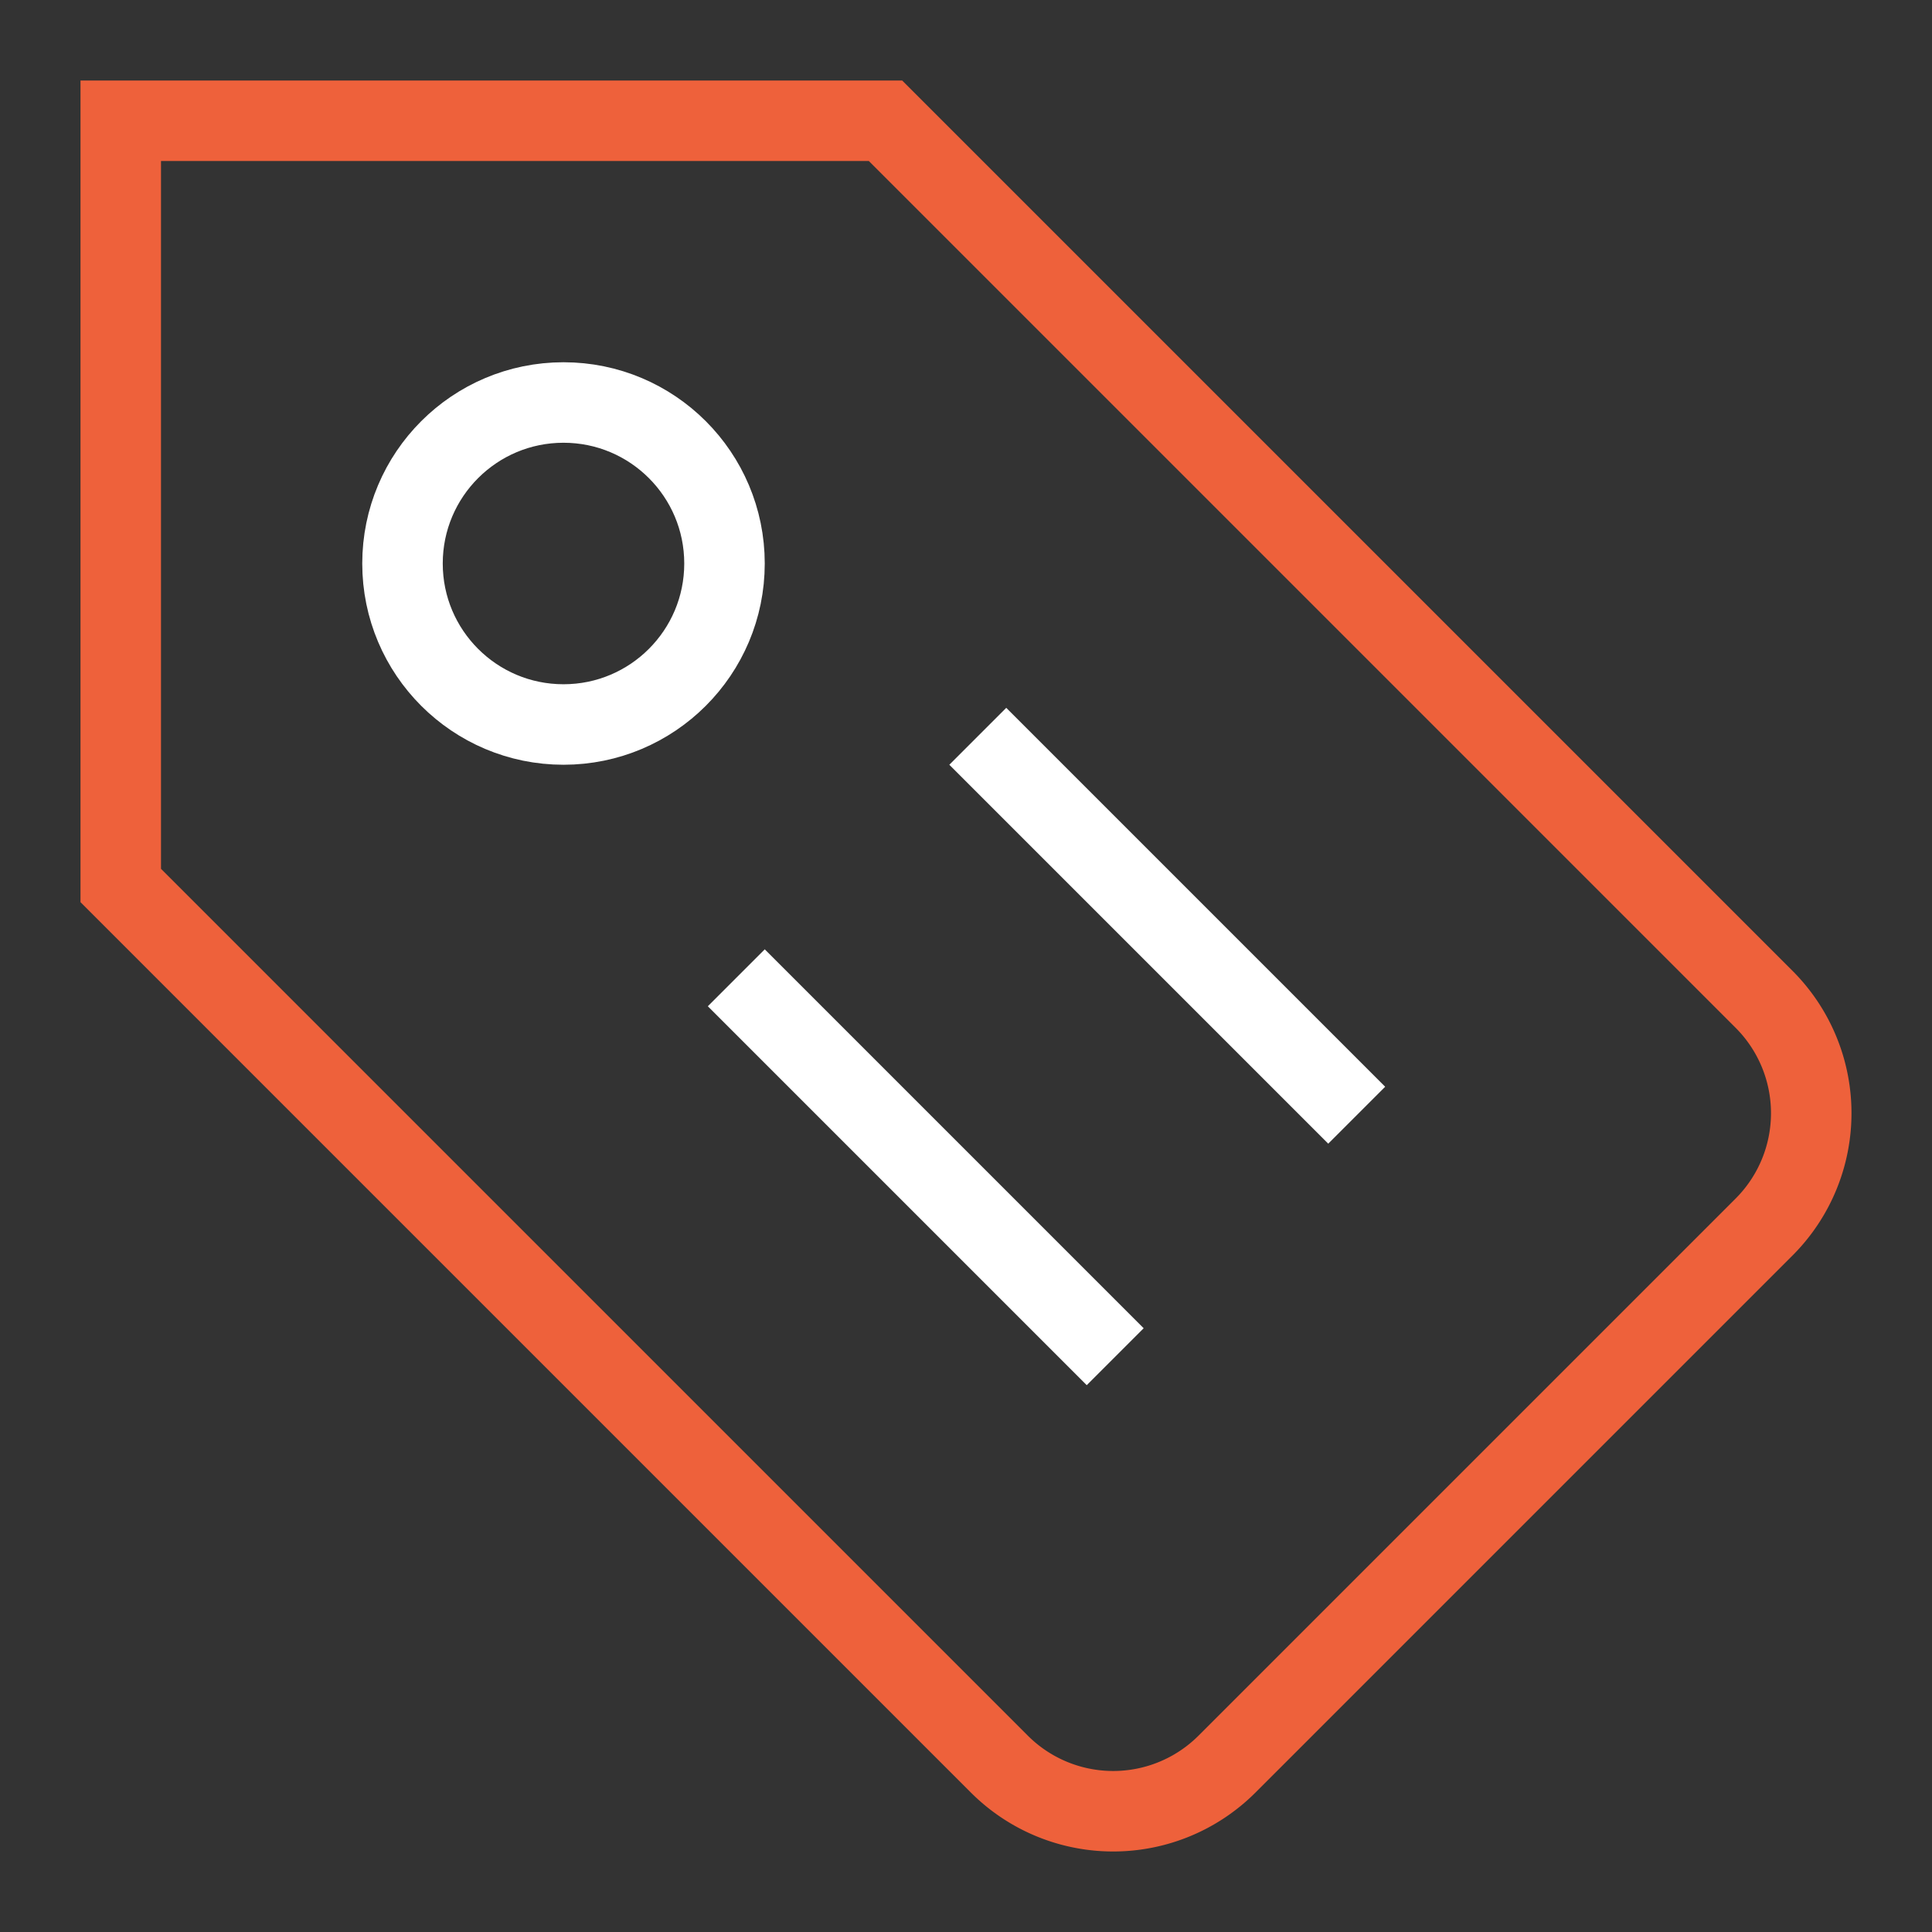 <svg width="48" height="48" viewBox="0 0 48 48" xmlns="http://www.w3.org/2000/svg">
    <rect x="0" y="0" width="48" height="48" fill="#333333" stroke="none"/>
    <g transform="translate(3 3)" stroke-width="2" fill="none" fill-rule="evenodd" stroke-linecap="square">
        <path d="m27.485 40.828 13.343-13.343a4 4 0 0 0 0-5.657L19 0H0v19l21.828 21.828a4 4 0 0 0 5.657 0z" stroke="#EE613B"/>
        <circle stroke="#FFF" cx="11" cy="11" r="4"/>
        <path stroke="#FFF" d="m22 16 8 8M16 22l8 8"/>
    </g>
</svg>
